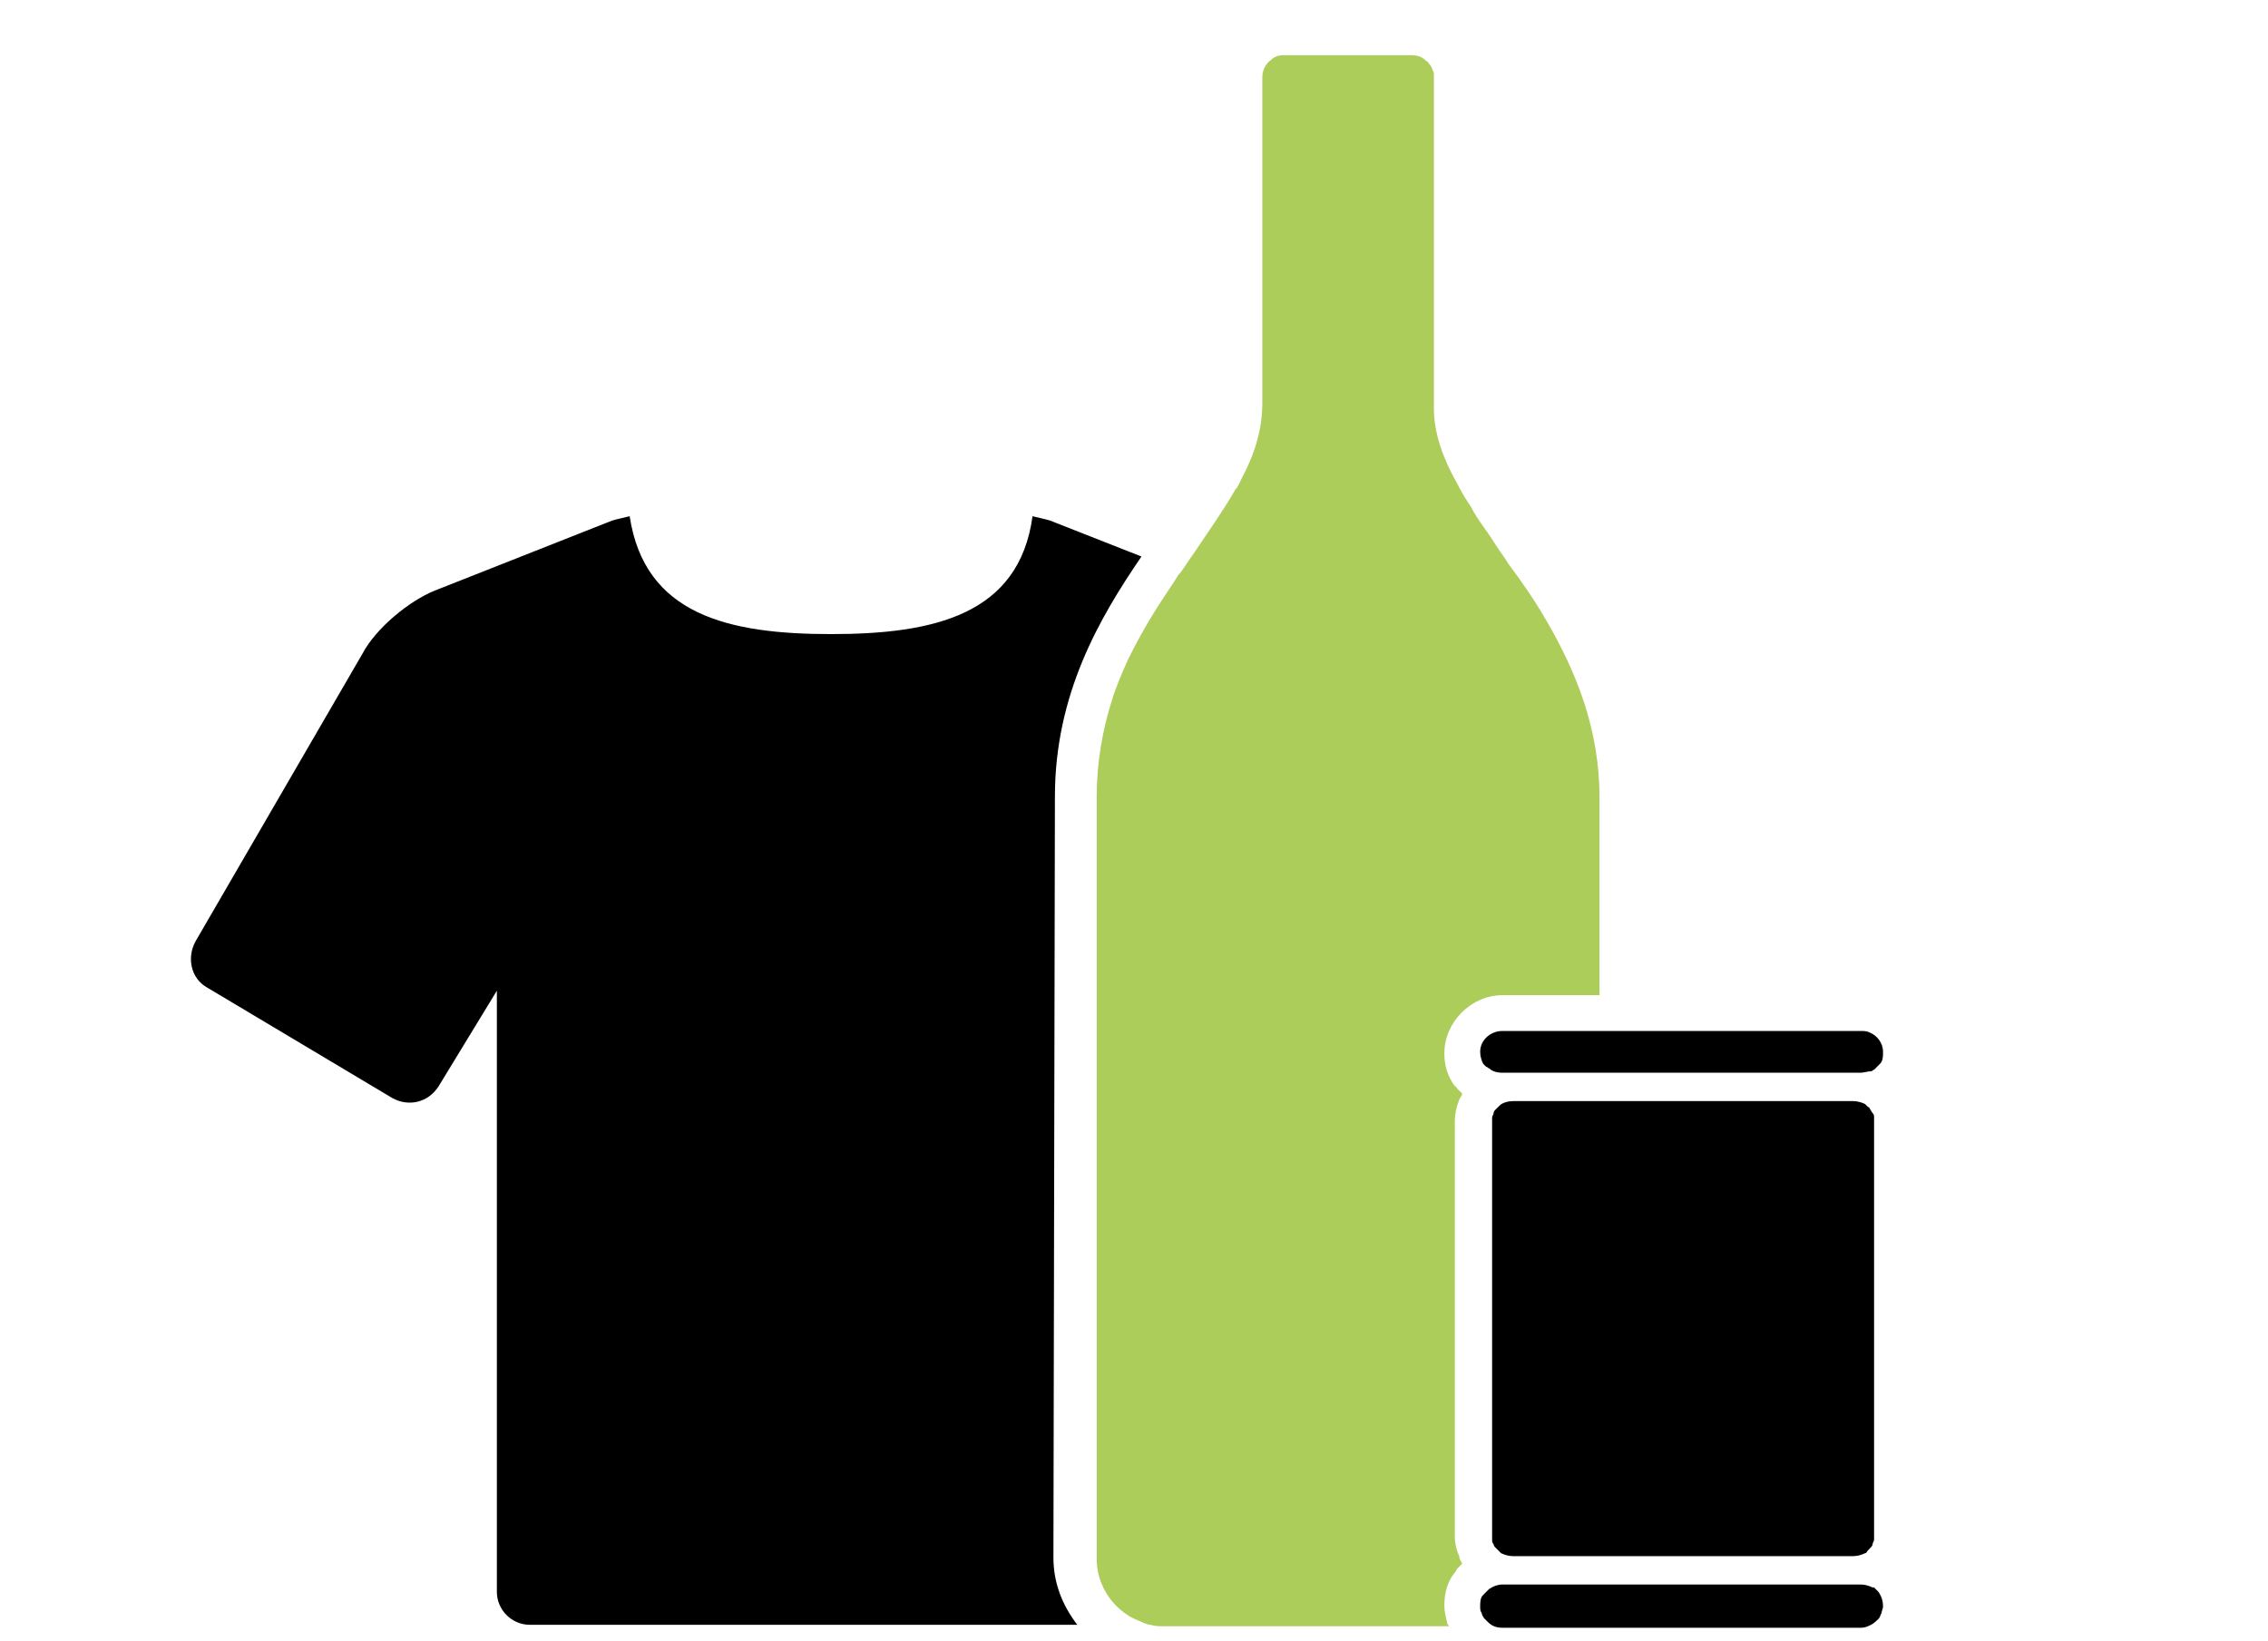 <?xml version="1.0" encoding="utf-8"?>
<!-- Generator: Adobe Illustrator 25.0.0, SVG Export Plug-In . SVG Version: 6.00 Build 0)  -->
<svg version="1.1" id="Ebene_1" xmlns="http://www.w3.org/2000/svg" xmlns:xlink="http://www.w3.org/1999/xlink" x="0px" y="0px"
	 viewBox="0 0 152 110" style="enable-background:new 0 0 152 110;" xml:space="preserve">
<style type="text/css">
	.st0{fill:#ADCD5B;}
</style>
<path d="M70.7,53.4c0-6.9,3-12,5.8-16.1l-6.1-2.4c-0.3-0.1-0.8-0.2-1.2-0.3c-0.9,6.6-6.6,7.9-13.5,7.9s-12.5-1.3-13.5-7.9
	c-0.4,0.1-0.9,0.2-1.2,0.3l-11.9,4.7c-1.7,0.7-3.9,2.5-4.8,4.2L13.1,63.1c-0.6,1.1-0.3,2.5,0.8,3.1l12.4,7.4
	c1.1,0.6,2.4,0.3,3.1-0.8l3.9-6.4v40.3c0,1.2,1,2.2,2.2,2.2h36.7c-1-1.3-1.6-2.8-1.6-4.5L70.7,53.4L70.7,53.4z"/>
<path class="st0" d="M97.5,102.9V75.2c0-0.5,0.1-1,0.3-1.5c0.1-0.2,0.2-0.3,0.2-0.4c-0.1-0.1-0.2-0.2-0.3-0.3
	c-0.1-0.1-0.1-0.2-0.2-0.2c-0.5-0.7-0.7-1.4-0.7-2.2c0-2.1,1.8-3.9,3.9-3.9h6.5v-0.1v-9.4v-3.7c0-4.7-1.6-8.5-3.5-11.8
	c-0.8-1.4-1.7-2.7-2.6-3.9c-0.3-0.5-0.7-1-1-1.5c-0.5-0.8-1.1-1.5-1.5-2.3c-0.4-0.6-0.7-1.1-1-1.7c-0.9-1.6-1.5-3.3-1.5-4.9V5.1
	c0-0.2,0-0.3-0.1-0.4c0-0.1-0.1-0.3-0.2-0.4s-0.1-0.2-0.2-0.2c-0.3-0.3-0.6-0.4-1-0.4H86c-0.3,0-0.6,0.1-0.8,0.3
	c-0.4,0.3-0.6,0.7-0.6,1.2V27c0,1.8-0.5,3.4-1.4,5.1c-0.1,0.2-0.2,0.5-0.4,0.7C82,34.2,81,35.6,80,37.1c-0.3,0.4-0.6,0.9-0.9,1.3
	L79,38.5c-0.5,0.8-1,1.5-1.5,2.3c-0.7,1.1-1.3,2.2-1.9,3.4c-0.4,0.9-0.8,1.8-1.1,2.8c-0.6,1.9-1,4.1-1,6.4v51.1c0,1.5,0.8,2.9,2,3.7
	c0.4,0.3,0.8,0.4,1.2,0.6c0.1,0,0.2,0.1,0.4,0.1c0.3,0.1,0.6,0.1,0.9,0.1h17.4h1.2h0.5c0-0.1-0.1-0.1-0.1-0.2
	c-0.1-0.4-0.2-0.8-0.2-1.2c0-0.8,0.2-1.6,0.7-2.2c0.1-0.1,0.1-0.2,0.2-0.3c0.1-0.1,0.2-0.2,0.3-0.3c-0.1-0.2-0.2-0.3-0.2-0.5
	C97.6,103.9,97.5,103.4,97.5,102.9z"/>
<g>
	<path d="M100.2,103.7L100.2,103.7c0.2,0.2,0.3,0.3,0.4,0.4c0.2,0.1,0.5,0.2,0.8,0.2h5.9h16.9c0.3,0,0.6-0.1,0.8-0.2
		c0.1,0,0.1-0.1,0.2-0.2l0.1-0.1c0.1-0.1,0.2-0.2,0.2-0.3c0-0.1,0.1-0.2,0.1-0.3c0-0.1,0-0.2,0-0.3V75.2c0-0.1,0-0.2,0-0.3
		c0-0.1,0-0.2-0.1-0.3c-0.1-0.1-0.1-0.2-0.2-0.3c0,0,0-0.1-0.1-0.1c-0.1-0.1-0.1-0.1-0.2-0.2c-0.2-0.1-0.5-0.2-0.8-0.2h-16.9h-5.9
		c-0.3,0-0.7,0.1-0.9,0.3c-0.1,0.1-0.1,0.1-0.2,0.2l-0.1,0.1c-0.1,0.1-0.1,0.2-0.1,0.2c0,0.1-0.1,0.2-0.1,0.3c0,0.1,0,0.2,0,0.3
		v27.7c0,0.1,0,0.2,0,0.3c0,0.1,0,0.2,0.1,0.3C100.1,103.5,100.1,103.6,100.2,103.7z"/>
	<path d="M125.9,106.7c-0.1-0.1-0.2-0.2-0.3-0.3c0,0,0,0-0.1,0c-0.2-0.1-0.5-0.2-0.8-0.2h-17.5h-6.5c-0.3,0-0.6,0.1-0.9,0.3
		c-0.1,0.1-0.2,0.2-0.3,0.3c0,0,0,0-0.1,0.1c-0.2,0.2-0.2,0.5-0.2,0.8l0,0c0,0.1,0,0.3,0.1,0.4c0,0.1,0.1,0.3,0.2,0.4
		s0.1,0.1,0.2,0.2c0.3,0.3,0.6,0.4,1,0.4h6.5h17.5c0.3,0,0.5-0.1,0.7-0.2s0.4-0.3,0.5-0.4s0.1-0.2,0.2-0.4c0-0.1,0.1-0.3,0.1-0.4
		l0,0C126.2,107.3,126.1,107,125.9,106.7C125.9,106.8,125.9,106.8,125.9,106.7z"/>
	<path d="M125.3,69.2c-0.2-0.1-0.4-0.1-0.6-0.1h-17.5h-6.5c-0.8,0-1.5,0.6-1.5,1.4l0,0c0,0.3,0.1,0.6,0.2,0.8c0,0,0,0,0.1,0.1
		l0.1,0.1c0.1,0,0.1,0.1,0.2,0.1c0.2,0.2,0.5,0.3,0.9,0.3h6.5h17.5c0.2,0,0.5-0.1,0.7-0.1c0.1,0,0.1-0.1,0.2-0.1
		c0.1-0.1,0.2-0.2,0.3-0.3c0,0,0,0,0.1-0.1c0.2-0.2,0.2-0.5,0.2-0.8l0,0C126.2,69.9,125.8,69.4,125.3,69.2z"/>
</g>
</svg>
